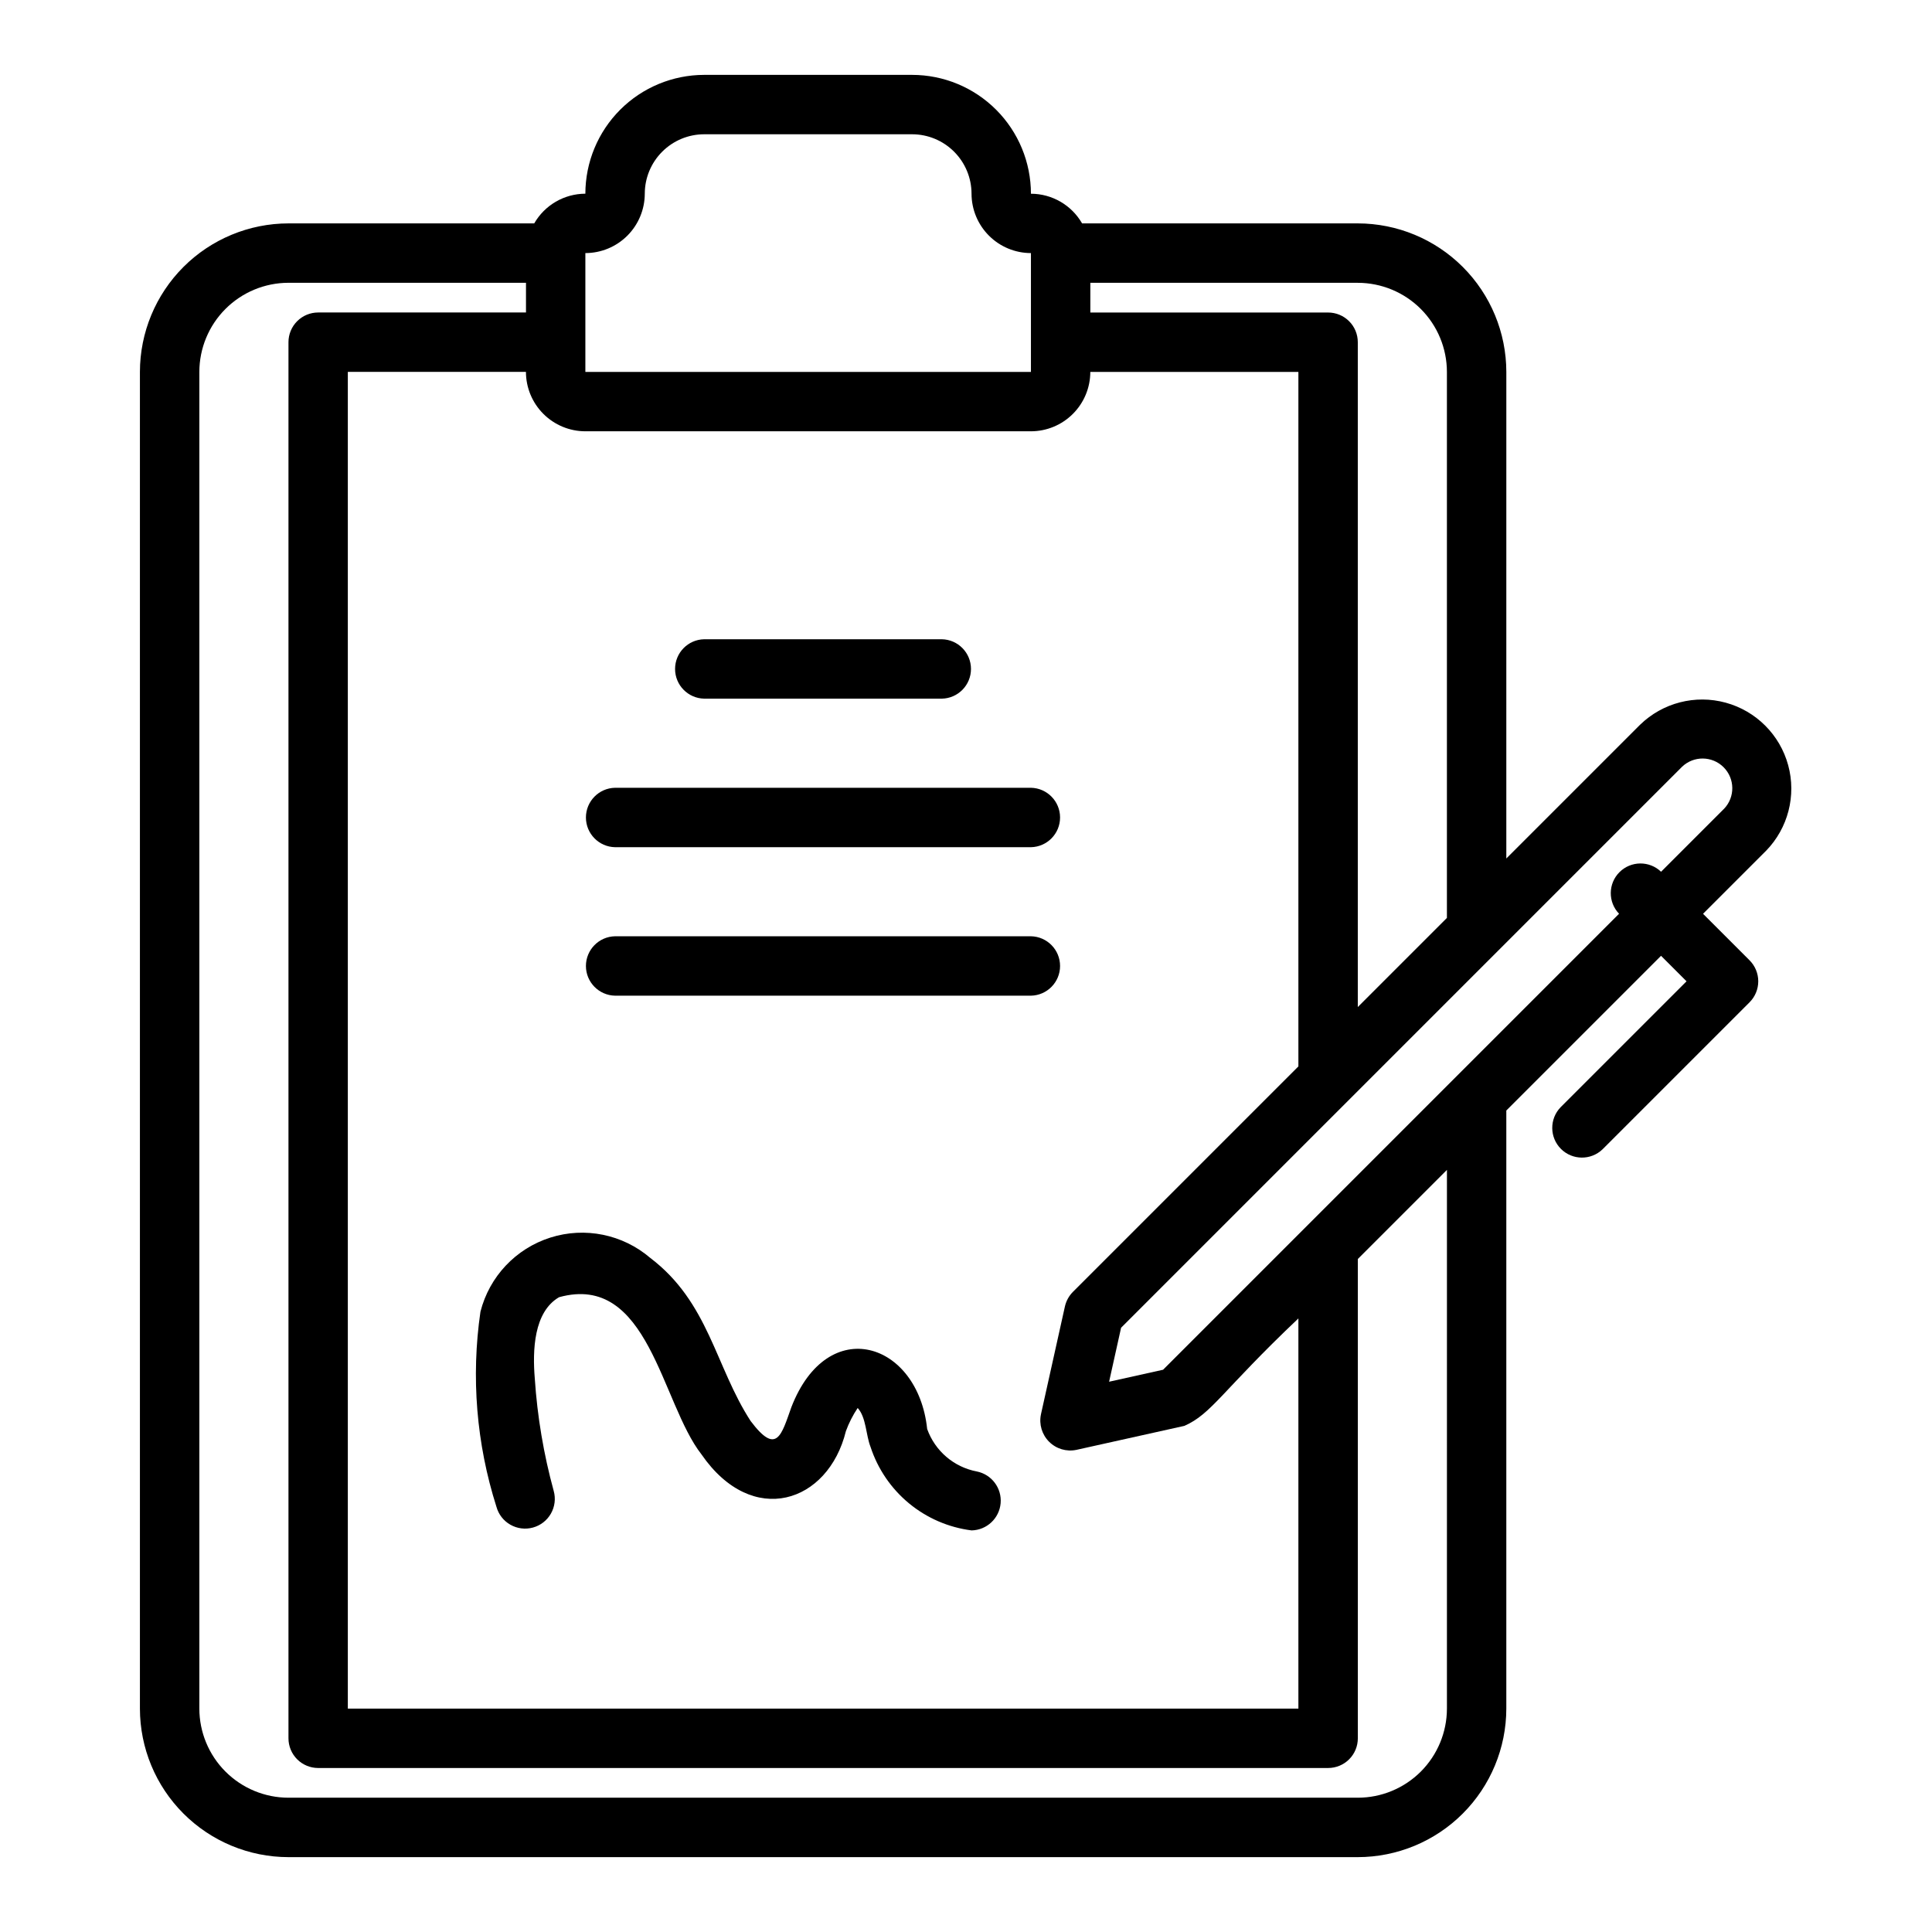 <?xml version="1.0" encoding="UTF-8"?>
<!-- Uploaded to: SVG Repo, www.svgrepo.com, Generator: SVG Repo Mixer Tools -->
<svg fill="#000000" width="800px" height="800px" version="1.1" viewBox="144 144 512 512" xmlns="http://www.w3.org/2000/svg">
 <g>
  <path d="m330.62 329.15h62.977c4.289-0.082 7.723-3.582 7.723-7.871 0-4.289-3.434-7.789-7.723-7.871h-62.977c-4.285 0.082-7.719 3.582-7.719 7.871 0 4.289 3.434 7.789 7.719 7.871z"/>
  <path d="m307 352.77c-4.289 0.086-7.723 3.582-7.723 7.871 0 4.289 3.434 7.789 7.723 7.875h110.21c4.289-0.086 7.719-3.586 7.719-7.875 0-4.285-3.43-7.785-7.719-7.871z"/>
  <path d="m417.21 392.12h-110.21c-4.289 0.086-7.723 3.586-7.723 7.875 0 4.285 3.434 7.785 7.723 7.871h110.21c4.289-0.086 7.719-3.582 7.719-7.871s-3.43-7.789-7.719-7.875z"/>
  <path d="m578.63 336.07-35.441 35.441 0.004-128.95c-0.016-10.438-4.164-20.441-11.543-27.82-7.379-7.379-17.383-11.527-27.82-11.539h-73.066c-2.793-4.852-7.957-7.848-13.555-7.859-0.004-8.348-3.324-16.359-9.227-22.266s-13.91-9.227-22.262-9.234h-55.105c-8.348 0.008-16.352 3.328-22.254 9.23-5.902 5.902-9.223 13.906-9.234 22.258-5.598 0.016-10.762 3.016-13.551 7.871h-65.137c-10.438 0.012-20.441 4.164-27.82 11.539-7.379 7.379-11.527 17.387-11.539 27.82v354.24c0.012 10.434 4.16 20.438 11.539 27.816 7.379 7.379 17.383 11.531 27.82 11.543h283.39-0.004c10.438-0.012 20.441-4.164 27.82-11.543 7.379-7.379 11.531-17.383 11.543-27.816v-158.5l41.004-41.004 6.758 6.758-33.402 33.402c-2.961 3.09-2.91 7.984 0.117 11.012s7.922 3.082 11.016 0.117l38.969-38.969-0.004 0.004c1.477-1.477 2.309-3.481 2.309-5.566 0-2.09-0.832-4.09-2.309-5.566l-12.324-12.324 16.695-16.695h0.004c5.832-5.992 8.062-14.621 5.863-22.688s-8.504-14.371-16.57-16.57c-8.066-2.199-16.695 0.027-22.688 5.863zm-51.184-93.512v144.7l-23.617 23.617v-176.18c0.004-2.09-0.824-4.094-2.301-5.57-1.477-1.477-3.481-2.305-5.57-2.305h-63.008v-7.871h70.879c6.262 0.008 12.266 2.496 16.695 6.926 4.426 4.426 6.914 10.43 6.922 16.691zm-94.496 0h55.137v184.05l-59.746 59.746c-1.059 1.062-1.793 2.398-2.125 3.859l-6.359 28.621h0.004c-0.551 2.621 0.262 5.344 2.156 7.238s4.617 2.707 7.238 2.156l28.621-6.359c7.246-3.188 10-9.312 30.211-28.473v103.4h-251.91v-354.24h47.203c0.004 4.172 1.664 8.176 4.617 11.125 2.953 2.953 6.953 4.613 11.125 4.617h118.08c4.176-0.004 8.176-1.664 11.125-4.617 2.953-2.949 4.613-6.953 4.617-11.125zm-118.08-47.23 0.004-0.004c0.004-4.172 1.664-8.172 4.617-11.125 2.949-2.953 6.953-4.613 11.125-4.617h55.105c4.176 0.004 8.176 1.664 11.125 4.617 2.953 2.953 4.613 6.953 4.621 11.125 0.004 4.176 1.664 8.176 4.617 11.129 2.949 2.949 6.949 4.613 11.125 4.617v31.488h-118.08v-31.488c4.176-0.004 8.176-1.668 11.129-4.617 2.949-2.953 4.609-6.953 4.617-11.129zm212.58 401.47c-0.008 6.258-2.496 12.262-6.922 16.691-4.43 4.426-10.434 6.918-16.695 6.922h-283.39 0.004c-6.262-0.004-12.266-2.496-16.691-6.922-4.43-4.43-6.918-10.434-6.926-16.691v-354.24c0.008-6.262 2.496-12.266 6.926-16.691 4.426-4.43 10.43-6.918 16.691-6.926h62.945v7.871h-55.074c-2.086 0-4.09 0.828-5.566 2.305-1.477 1.477-2.305 3.481-2.305 5.57v369.98c0 2.086 0.828 4.09 2.305 5.566 1.477 1.477 3.481 2.305 5.566 2.305h267.65c2.09 0 4.094-0.828 5.57-2.305 1.477-1.477 2.305-3.481 2.301-5.566v-127.02l23.617-23.617zm73.445-238.47-16.699 16.699 0.004-0.004c-3.09-2.969-7.992-2.922-11.023 0.109s-3.078 7.934-0.109 11.023l-120.84 120.84-14.305 3.176 3.176-14.305 99.879-99.883 48.789-48.789c3.094-2.953 7.981-2.894 11.004 0.129 3.023 3.023 3.082 7.91 0.129 11.004z"/>
  <path d="m402.85 533.95c-6.066-1.152-11.066-5.438-13.141-11.254-2.434-23.098-26.328-30.715-35.984-5.789-2.668 7.473-3.894 12.844-10.801 3.676-9.387-14.465-11.062-31.445-26.613-43.234-7.297-6.246-17.309-8.281-26.465-5.375s-16.164 10.336-18.523 19.648c-2.519 17.32-1.074 34.988 4.231 51.668 0.547 2.019 1.875 3.738 3.695 4.773 1.816 1.035 3.969 1.309 5.984 0.754 2.019-0.551 3.734-1.883 4.766-3.703 1.035-1.82 1.301-3.973 0.742-5.988-2.672-9.75-4.352-19.742-5.019-29.828-0.609-7.359-0.316-17.605 6.441-21.527 23.773-6.562 27.012 27.984 37.754 41.684 13.484 19.531 33.578 12.855 38.254-6.188 0.793-2.164 1.84-4.223 3.121-6.137 2.266 2.465 2.172 7.199 3.414 10.332 1.914 5.84 5.445 11.02 10.18 14.934 4.738 3.914 10.492 6.402 16.586 7.176 4.027-0.078 7.348-3.18 7.703-7.191 0.352-4.012-2.375-7.644-6.324-8.43z"/>
 </g>
</svg>